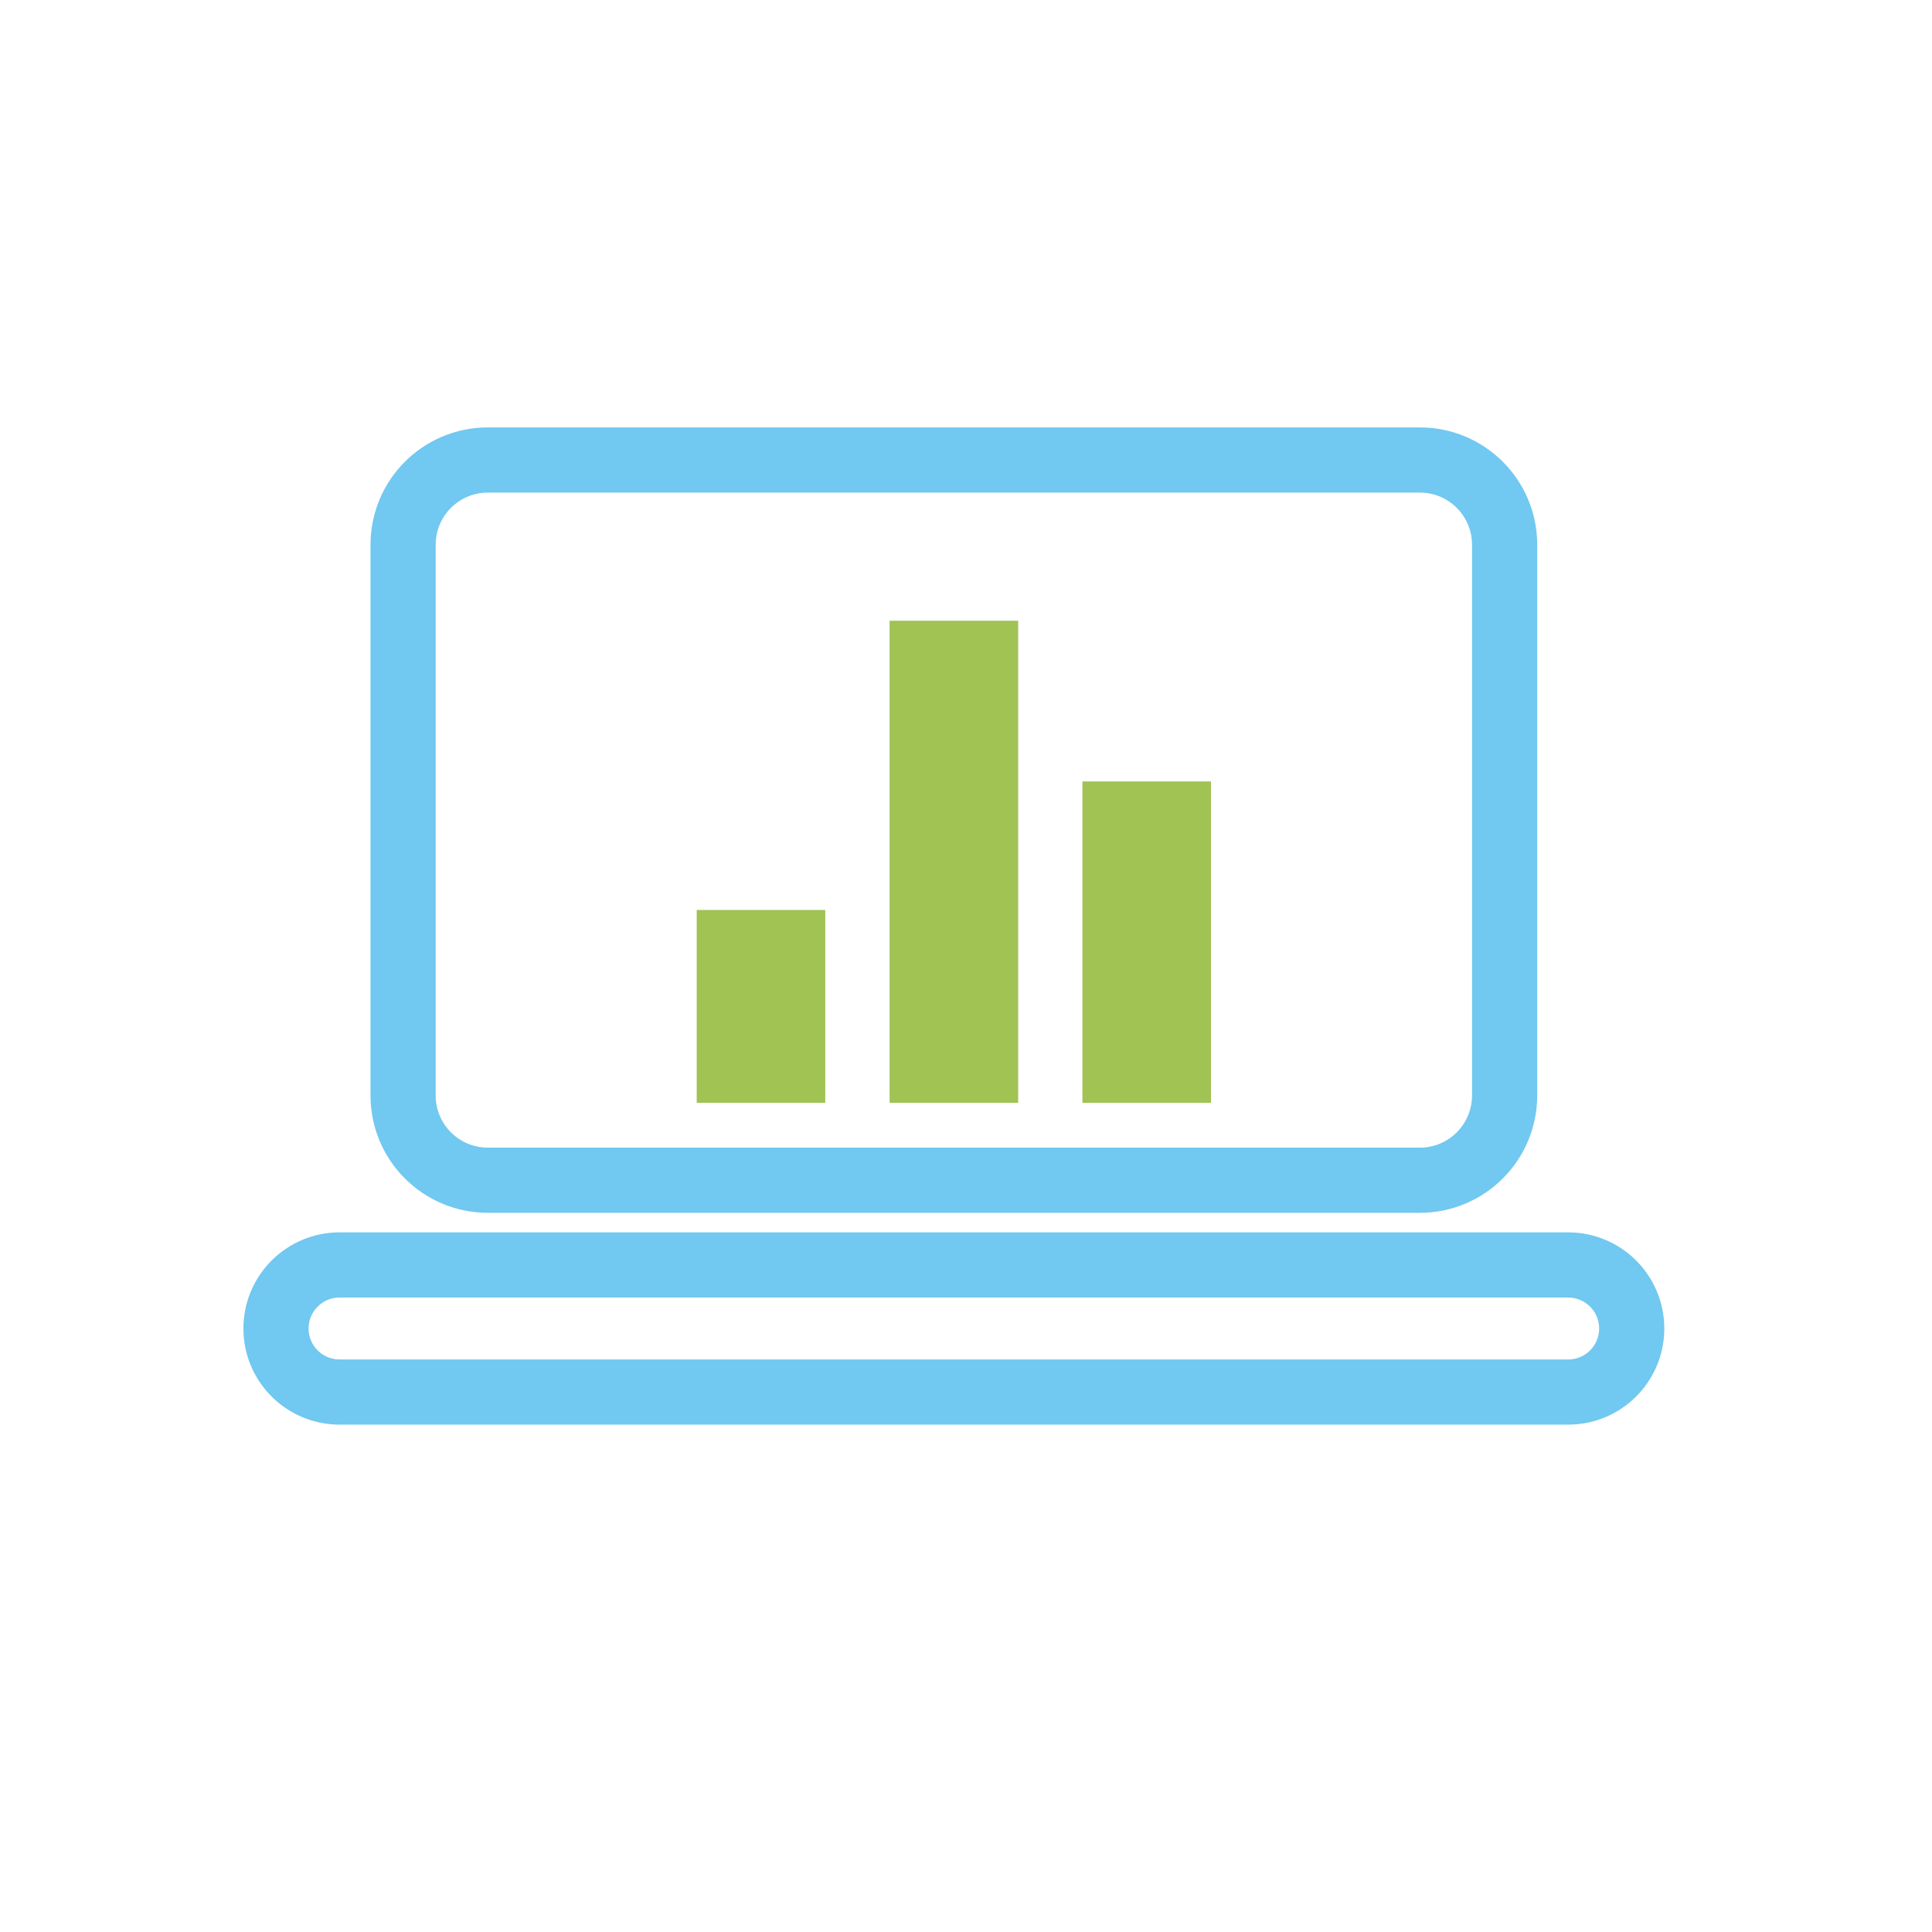 <svg width="42" height="42" viewBox="0 0 42 42" fill="none" xmlns="http://www.w3.org/2000/svg">
<mask id="mask0_53_631" style="mask-type:alpha" maskUnits="userSpaceOnUse" x="0" y="0" width="42" height="42">
<circle cx="21" cy="21" r="21" fill="white"/>
</mask>
<g mask="url(#mask0_53_631)">
<path d="M8.763 11.842C8.763 10.825 9.587 10 10.605 10H30.867C31.884 10 32.709 10.825 32.709 11.842V23.815C32.709 24.832 31.884 25.657 30.867 25.657H10.605C9.587 25.657 8.763 24.832 8.763 23.815V11.842Z" stroke="#71C8F0" stroke-width="1.417" stroke-miterlimit="10"/>
<rect x="15.146" y="19.782" width="2.795" height="4.192" fill="#A0C354"/>
<rect x="19.339" y="13.494" width="2.795" height="10.48" fill="#A0C354"/>
<rect x="23.531" y="16.988" width="2.795" height="6.987" fill="#A0C354"/>
<path d="M6 28.881C6 28.118 6.619 27.499 7.382 27.499H34.091C34.854 27.499 35.472 28.118 35.472 28.881C35.472 29.644 34.854 30.262 34.091 30.262H7.382C6.619 30.262 6 29.644 6 28.881Z" stroke="#71C8F0" stroke-width="1.417" stroke-miterlimit="10"/>
</g>
</svg>

